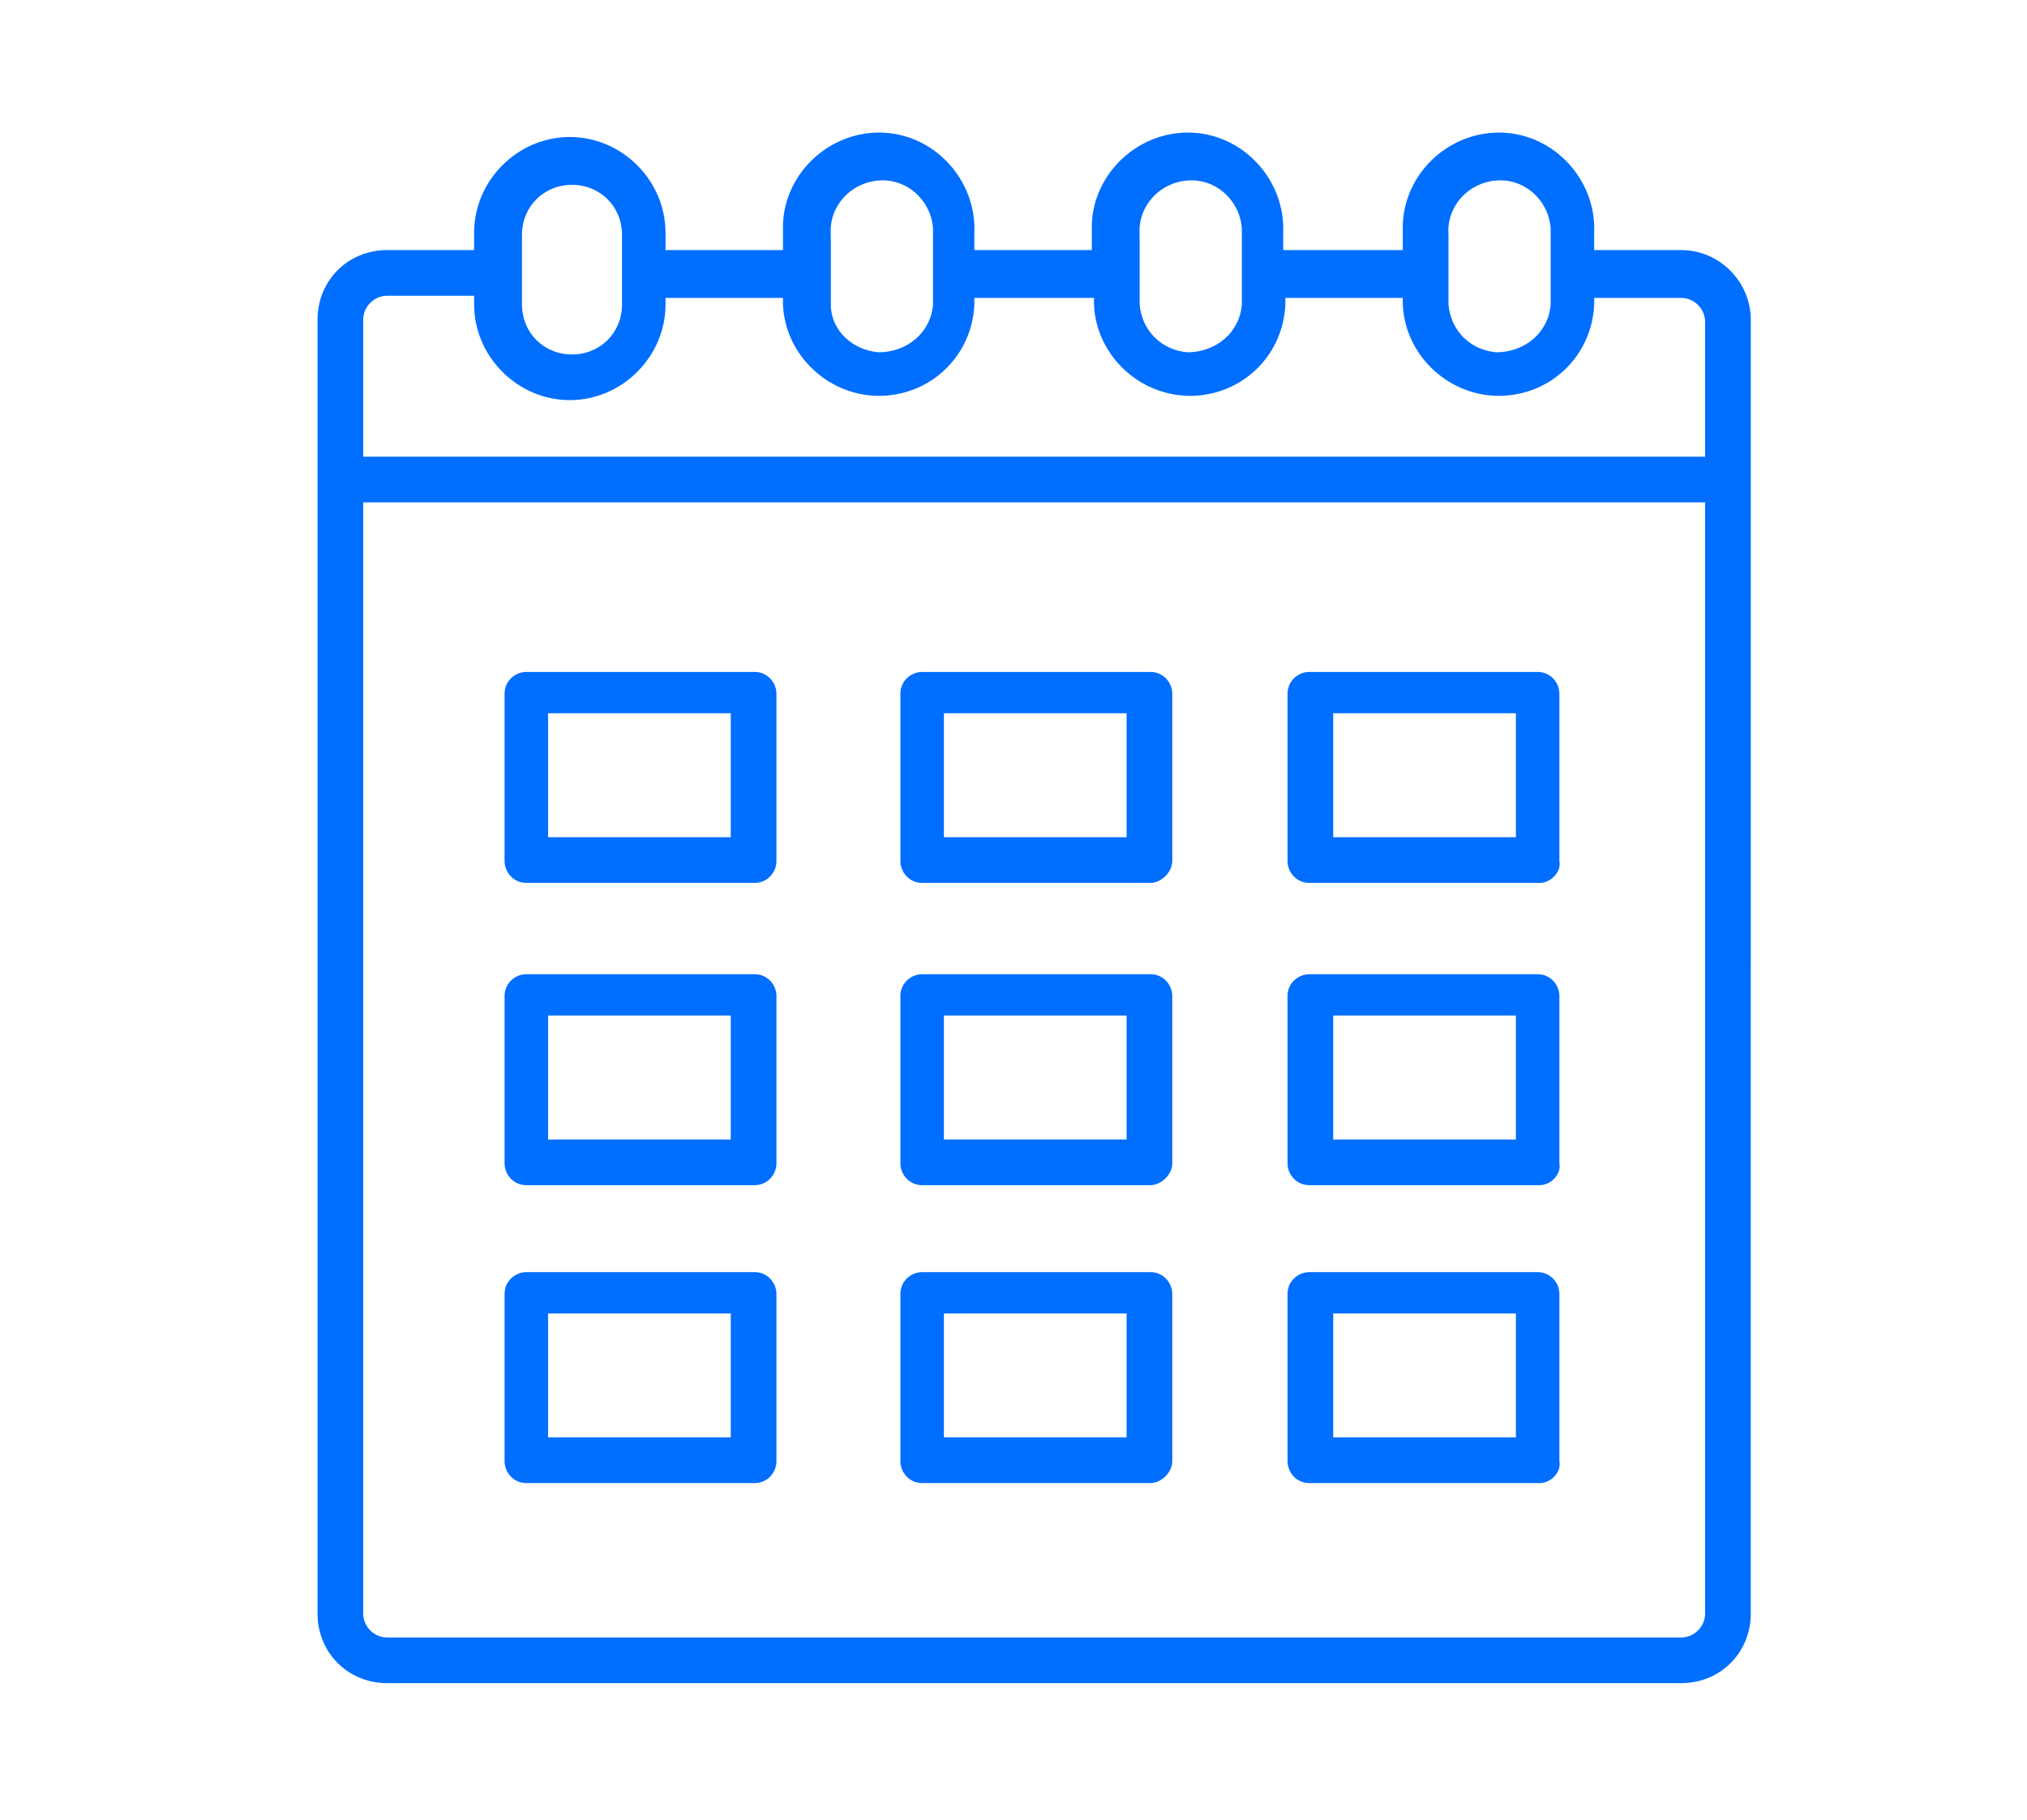 <?xml version="1.0" encoding="utf-8"?>
<!-- Generator: Adobe Illustrator 23.1.0, SVG Export Plug-In . SVG Version: 6.00 Build 0)  -->
<svg version="1.1" id="Слой_1" xmlns="http://www.w3.org/2000/svg" xmlns:xlink="http://www.w3.org/1999/xlink" x="0px" y="0px"
	 viewBox="0 0 93.2 83.7" style="enable-background:new 0 0 93.2 83.7;" xml:space="preserve">
<style type="text/css">
	.st0{fill:#006EFF;}
</style>
<title>zpsnprm</title>
<path class="st0" d="M77.3,11.5h-4v-0.8c0.1-2.4-1.8-4.5-4.2-4.6c-2.4-0.1-4.5,1.8-4.6,4.2c0,0.1,0,0.3,0,0.4v0.8H59v-0.8
	c0.1-2.4-1.8-4.5-4.2-4.6s-4.5,1.8-4.6,4.2c0,0.1,0,0.3,0,0.4v0.8h-5.4v-0.8c0.1-2.4-1.8-4.5-4.2-4.6s-4.5,1.8-4.6,4.2
	c0,0.1,0,0.3,0,0.4v0.8h-5.4v-0.8c0-2.4-2-4.4-4.4-4.4s-4.4,2-4.4,4.4v0.8h-4c-1.8,0-3.2,1.4-3.2,3.2v59.5c0,1.8,1.4,3.2,3.2,3.2
	l0,0h59.5c1.8,0,3.2-1.4,3.2-3.2l0,0V14.7C80.5,13,79.1,11.5,77.3,11.5C77.4,11.5,77.4,11.5,77.3,11.5z M66.6,10.8
	c-0.1-1.3,0.9-2.4,2.2-2.5c1.3-0.1,2.4,0.9,2.5,2.2c0,0.1,0,0.2,0,0.3V14c-0.1,1.3-1.2,2.2-2.5,2.2c-1.2-0.1-2.1-1-2.2-2.2V10.8z
	 M52.4,10.8L52.4,10.8c-0.1-1.3,0.9-2.4,2.2-2.5c1.3-0.1,2.4,0.9,2.5,2.2c0,0.1,0,0.2,0,0.3V14c-0.1,1.3-1.2,2.2-2.5,2.2
	c-1.2-0.1-2.1-1-2.2-2.2V10.8z M38.2,14v-3.2c-0.1-1.3,0.9-2.4,2.2-2.5c1.3-0.1,2.4,0.9,2.5,2.2c0,0.1,0,0.2,0,0.3V14
	c-0.1,1.3-1.2,2.2-2.5,2.2C39.2,16.1,38.2,15.2,38.2,14z M24,10.8c0-1.3,1-2.3,2.3-2.3s2.3,1,2.3,2.3l0,0V14c0,1.3-1,2.3-2.3,2.3
	S24,15.3,24,14l0,0V10.8z M78.4,74.2c0,0.6-0.5,1.1-1.1,1.1l0,0H17.8c-0.6,0-1.1-0.5-1.1-1.1V23.1h61.7V74.2z M78.4,21H16.7v-6.3
	c0-0.6,0.5-1.1,1.1-1.1l0,0h4V14c0,2.4,2,4.4,4.4,4.4s4.4-2,4.4-4.4l0,0v-0.3H36V14c0.1,2.4,2.2,4.3,4.6,4.2
	c2.3-0.1,4.1-1.9,4.2-4.2v-0.3h5.5V14c0.1,2.4,2.2,4.3,4.6,4.2c2.3-0.1,4.1-1.9,4.2-4.2v-0.3h5.4V14c0.1,2.4,2.2,4.3,4.6,4.2
	c2.3-0.1,4.1-1.9,4.2-4.2v-0.3h4c0.6,0,1.1,0.5,1.1,1.1L78.4,21L78.4,21z"/>
<g>
	<path class="st0" d="M34.7,40.6H24.2c-0.6,0-1-0.5-1-1v-7.7c0-0.6,0.5-1,1-1h10.5c0.6,0,1,0.5,1,1v7.7
		C35.7,40.1,35.3,40.6,34.7,40.6z M25.2,38.5h8.4v-5.7h-8.4C25.2,32.8,25.2,38.5,25.2,38.5z"/>
</g>
<g>
	<path class="st0" d="M52.9,40.6H42.4c-0.6,0-1-0.5-1-1v-7.7c0-0.6,0.5-1,1-1h10.5c0.6,0,1,0.5,1,1v7.7
		C53.9,40.1,53.4,40.6,52.9,40.6z M43.4,38.5h8.4v-5.7h-8.4V38.5z"/>
</g>
<g>
	<path class="st0" d="M70.8,40.6H60.2c-0.6,0-1-0.5-1-1v-7.7c0-0.6,0.5-1,1-1h10.5c0.6,0,1,0.5,1,1v7.7
		C71.8,40.1,71.3,40.6,70.8,40.6z M61.3,38.5h8.4v-5.7h-8.4C61.3,32.8,61.3,38.5,61.3,38.5z"/>
</g>
<g>
	<path class="st0" d="M34.7,54.5H24.2c-0.6,0-1-0.5-1-1v-7.7c0-0.6,0.5-1,1-1h10.5c0.6,0,1,0.5,1,1v7.7C35.7,54,35.3,54.5,34.7,54.5
		z M25.2,52.4h8.4v-5.7h-8.4C25.2,46.7,25.2,52.4,25.2,52.4z"/>
</g>
<g>
	<path class="st0" d="M52.9,54.5H42.4c-0.6,0-1-0.5-1-1v-7.7c0-0.6,0.5-1,1-1h10.5c0.6,0,1,0.5,1,1v7.7C53.9,54,53.4,54.5,52.9,54.5
		z M43.4,52.4h8.4v-5.7h-8.4V52.4z"/>
</g>
<g>
	<path class="st0" d="M70.8,54.5H60.2c-0.6,0-1-0.5-1-1v-7.7c0-0.6,0.5-1,1-1h10.5c0.6,0,1,0.5,1,1v7.7C71.8,54,71.3,54.5,70.8,54.5
		z M61.3,52.4h8.4v-5.7h-8.4C61.3,46.7,61.3,52.4,61.3,52.4z"/>
</g>
<g>
	<path class="st0" d="M34.7,68.2H24.2c-0.6,0-1-0.5-1-1v-7.7c0-0.6,0.5-1,1-1h10.5c0.6,0,1,0.5,1,1v7.7
		C35.7,67.7,35.3,68.2,34.7,68.2z M25.2,66.1h8.4v-5.7h-8.4C25.2,60.4,25.2,66.1,25.2,66.1z"/>
</g>
<g>
	<path class="st0" d="M52.9,68.2H42.4c-0.6,0-1-0.5-1-1v-7.7c0-0.6,0.5-1,1-1h10.5c0.6,0,1,0.5,1,1v7.7
		C53.9,67.7,53.4,68.2,52.9,68.2z M43.4,66.1h8.4v-5.7h-8.4V66.1z"/>
</g>
<g>
	<path class="st0" d="M70.8,68.2H60.2c-0.6,0-1-0.5-1-1v-7.7c0-0.6,0.5-1,1-1h10.5c0.6,0,1,0.5,1,1v7.7
		C71.8,67.7,71.3,68.2,70.8,68.2z M61.3,66.1h8.4v-5.7h-8.4C61.3,60.4,61.3,66.1,61.3,66.1z"/>
</g>
</svg>
